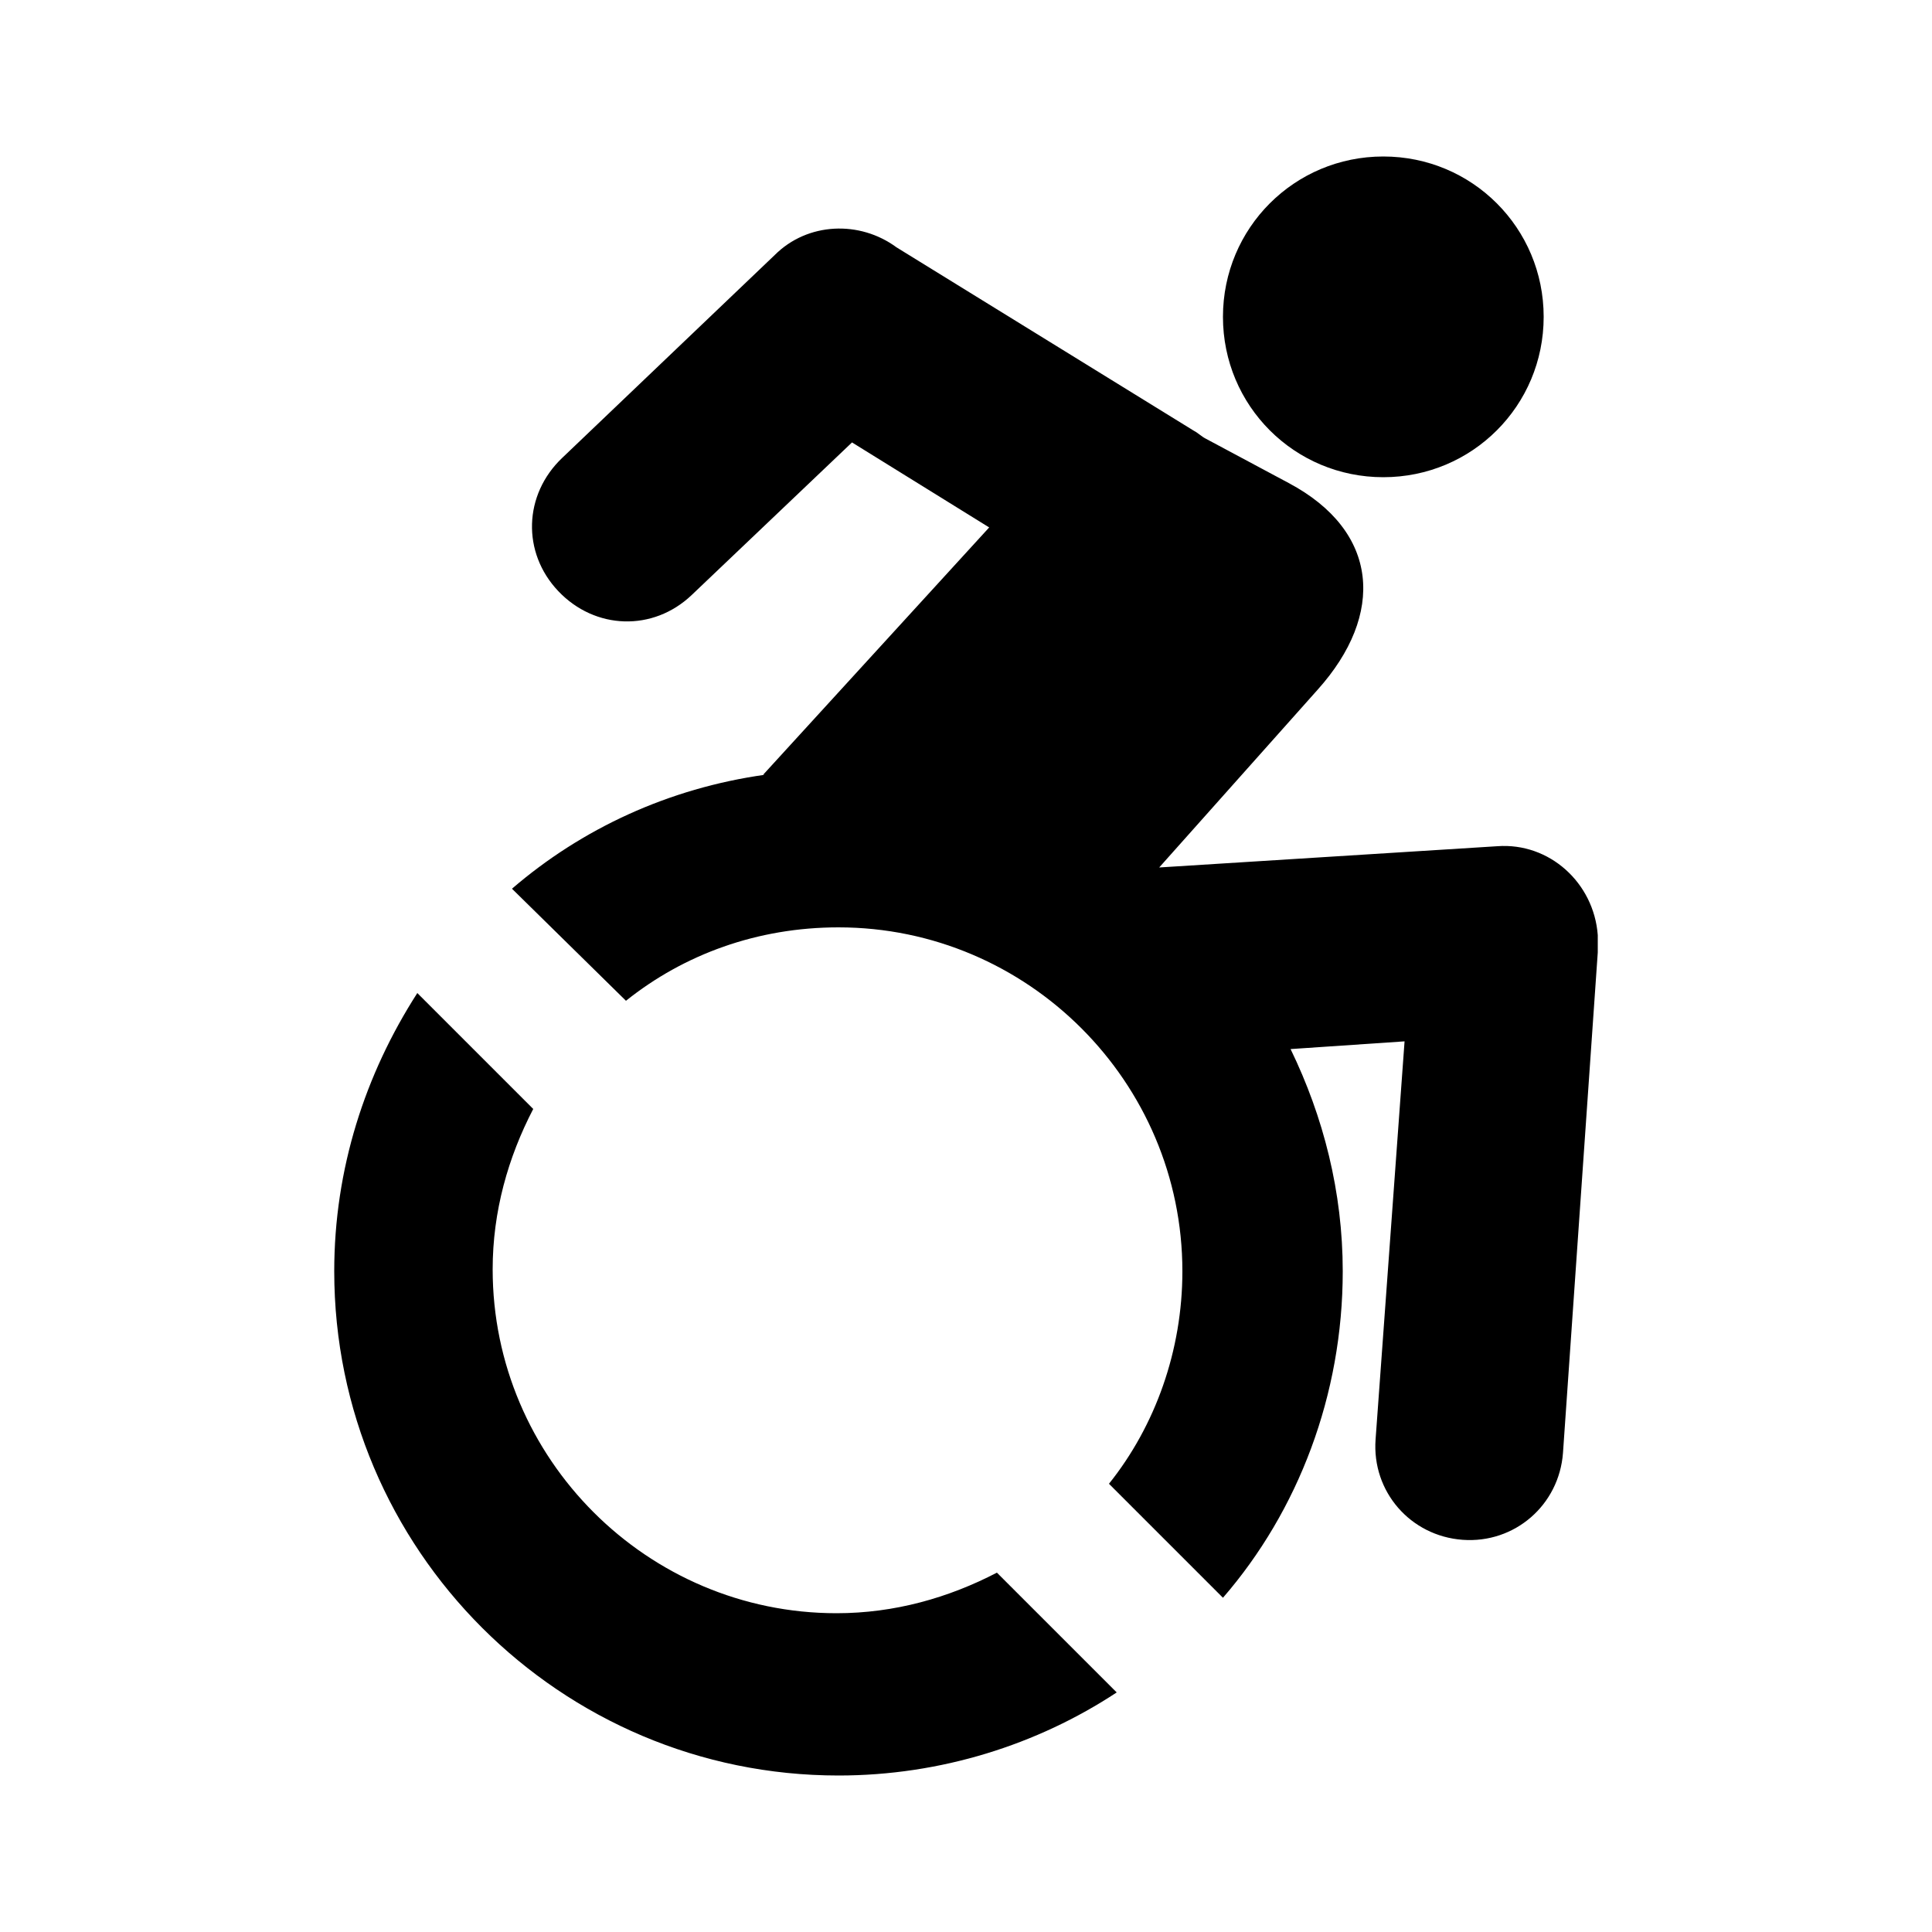 <?xml version="1.0" encoding="utf-8"?>
<!-- Generator: Adobe Illustrator 26.5.0, SVG Export Plug-In . SVG Version: 6.00 Build 0)  -->
<svg version="1.1" id="Layer_1" xmlns="http://www.w3.org/2000/svg" xmlns:xlink="http://www.w3.org/1999/xlink" x="0px" y="0px"
	 viewBox="0 0 100 100" style="enable-background:new 0 0 100 100;" xml:space="preserve">
<style type="text/css">
	.st0{fill-rule:evenodd;clip-rule:evenodd;}
</style>
<g>
	<path class="st0" d="M66.8,54.3c1.7,3.5,2.7,7.4,2.7,11.5c0,6.4-2.3,12.4-6.2,16.9l-5.9-5.9c2.4-3,3.8-6.9,3.8-11
		c0-9.8-8-17.8-17.8-17.8c-4.2,0-8,1.4-11,3.8L26.5,46c3.6-3.1,8.1-5.2,13.1-5.9l-0.1,0l11.7-12.8l-7.1-4.4l-8.3,7.9
		c-2,1.9-5,1.8-6.9-0.2c-1.9-2-1.8-5,0.2-6.9l11-10.5l0,0c1.7-1.7,4.4-1.8,6.3-0.4l15.4,9.5c0.2,0.1,0.4,0.3,0.6,0.4l4.3,2.3
		c4.7,2.5,5,6.8,1.5,10.7L60,44.9l17.5-1.1v0c2.7-0.2,5,1.9,5.2,4.6c0,0.1,0,0.2,0,0.3c0,0.2,0,0.4,0,0.6l-1.8,25.9
		c-0.2,2.7-2.5,4.7-5.2,4.5c-2.7-0.2-4.7-2.5-4.5-5.2l1.5-20.6L66.8,54.3L66.8,54.3L66.8,54.3z M71.6,8.1c4.6,0,8.3,3.7,8.3,8.3
		c0,4.6-3.7,8.3-8.3,8.3c-4.6,0-8.3-3.7-8.3-8.3C63.3,11.8,67,8.1,71.6,8.1L71.6,8.1z M57.8,87.6c-4.1,2.7-9.1,4.3-14.4,4.3
		c-14.4,0-26.1-11.7-26.1-26.1c0-5.3,1.6-10.2,4.3-14.4l6,6c-1.3,2.5-2.1,5.3-2.1,8.3c0,9.8,8,17.8,17.8,17.8c3,0,5.8-0.8,8.3-2.1
		L57.8,87.6L57.8,87.6L57.8,87.6z"/>
</g>
</svg>
